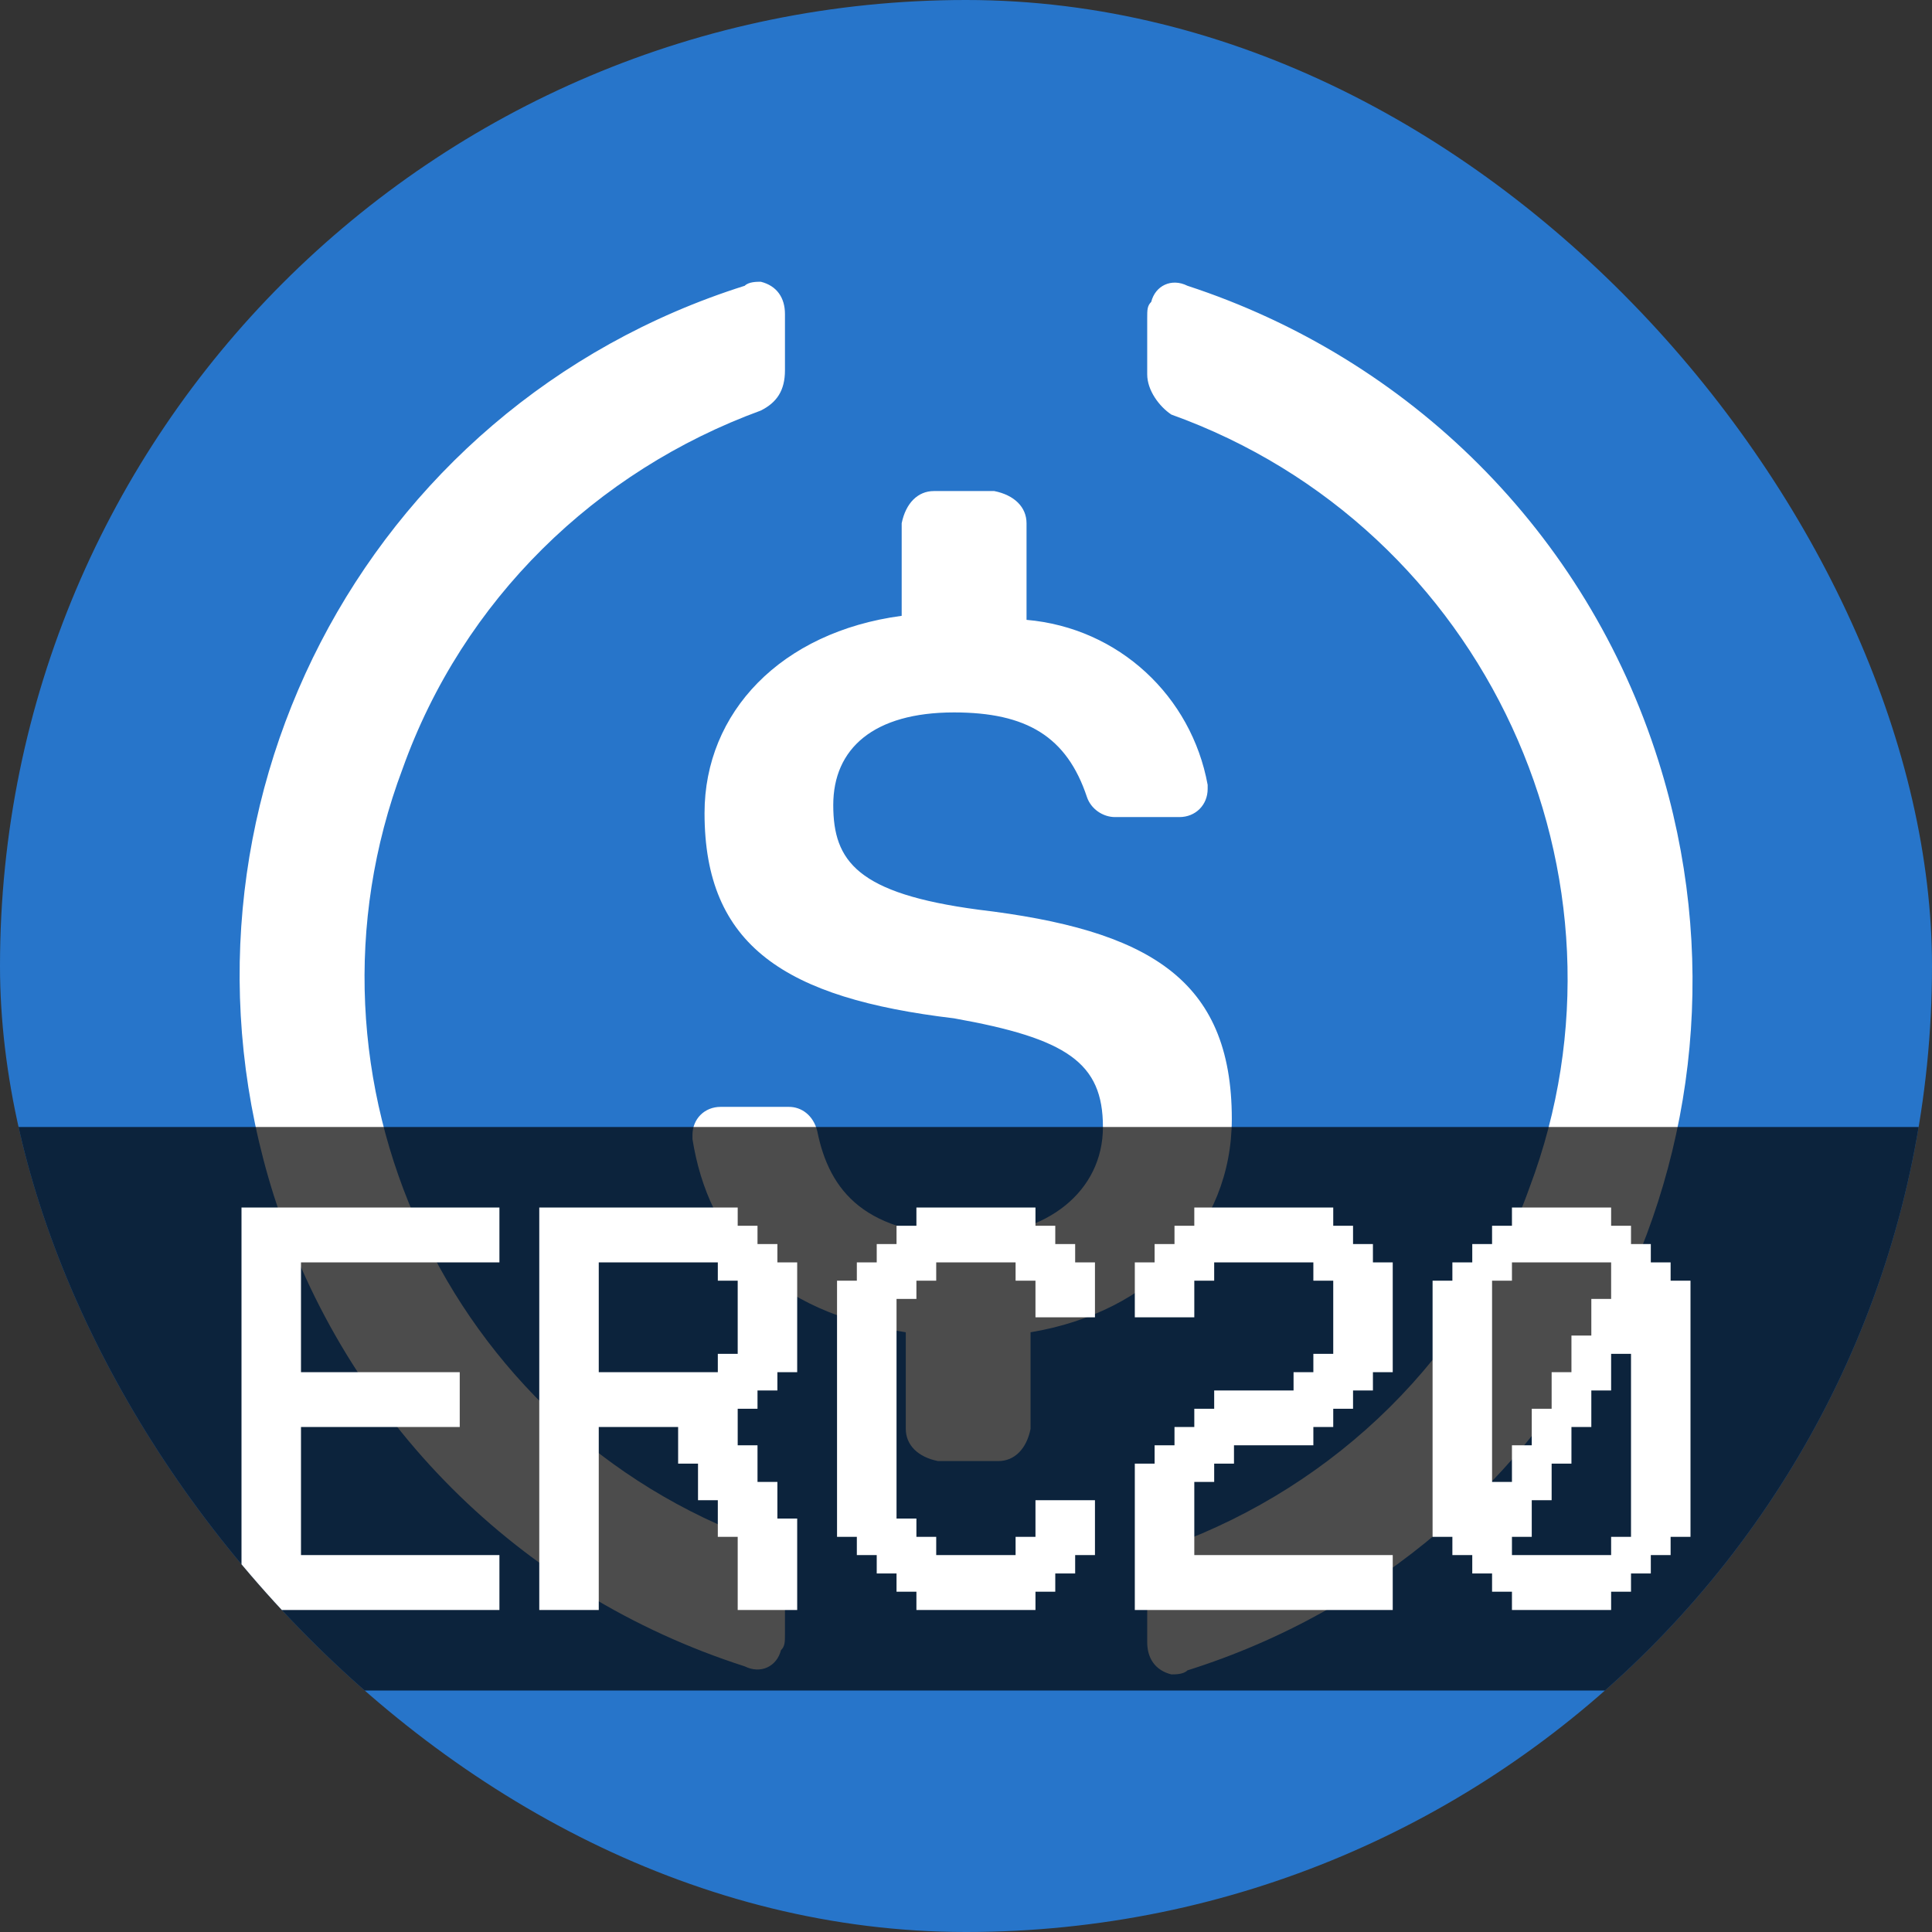 <svg width="24" height="24" viewBox="0 0 24 24" fill="none" xmlns="http://www.w3.org/2000/svg"><rect x="0" y="0" width="24" height="24" fill="#333333" stroke="none"/> <g clip-path="url(#clip0_2227_5549)"> <mask id="mask0_2227_5549" style="mask-type:alpha" maskUnits="userSpaceOnUse" x="0" y="0" width="24" height="24"> <path d="M12 0C5.373 0 0 5.372 0 12C0 18.627 5.373 24 12 24C18.627 24 24 18.627 24 12C24 5.372 18.627 0 12 0Z" fill="#4EAF94"/> </mask> <g mask="url(#mask0_2227_5549)"> </g> <g clip-path="url(#clip1_2227_5549)"> <path d="M12 24C18.65 24 24 18.65 24 12C24 5.35 18.65 0 12 0C5.35 0 0 5.35 0 12C0 18.65 5.35 24 12 24Z" fill="#2775CA"/> <path fill-rule="evenodd" clip-rule="evenodd" d="M5.001 9.55C3.551 13.4 5.551 17.75 9.451 19.15C9.601 19.25 9.751 19.45 9.751 19.6V20.3C9.751 20.4 9.751 20.45 9.701 20.5C9.651 20.7 9.451 20.8 9.251 20.7C6.451 19.8 4.301 17.65 3.401 14.85C1.901 10.1 4.501 5.05 9.251 3.55C9.301 3.5 9.401 3.5 9.451 3.5C9.651 3.55 9.751 3.7 9.751 3.9V4.6C9.751 4.85 9.651 5 9.451 5.1C7.401 5.85 5.751 7.45 5.001 9.55ZM14.301 3.75C14.351 3.55 14.551 3.45 14.751 3.55C17.501 4.45 19.701 6.6 20.601 9.45C22.101 14.2 19.501 19.25 14.751 20.75C14.701 20.8 14.601 20.8 14.551 20.8C14.351 20.75 14.251 20.6 14.251 20.4V19.7C14.251 19.45 14.351 19.3 14.551 19.2C16.601 18.45 18.251 16.85 19.001 14.75C20.451 10.9 18.451 6.55 14.551 5.15C14.401 5.05 14.251 4.85 14.251 4.65V3.95C14.251 3.85 14.251 3.8 14.301 3.75ZM12.152 11.3C14.252 11.55 15.302 12.15 15.302 13.9C15.302 15.25 14.302 16.3 12.802 16.55V17.75C12.752 18 12.601 18.15 12.402 18.15H11.652C11.402 18.1 11.252 17.95 11.252 17.75V16.55C9.602 16.3 8.801 15.4 8.602 14.15V14.1C8.602 13.9 8.752 13.75 8.951 13.75H9.802C9.952 13.75 10.102 13.85 10.152 14.05C10.302 14.8 10.752 15.35 12.052 15.35C13.002 15.35 13.701 14.8 13.701 14C13.701 13.2 13.252 12.9 11.851 12.65C9.752 12.4 8.752 11.75 8.752 10.1C8.752 8.85 9.701 7.85 11.201 7.65V6.5C11.252 6.25 11.402 6.1 11.601 6.1H12.351C12.601 6.15 12.752 6.3 12.752 6.5V7.7C13.901 7.8 14.801 8.65 15.002 9.75V9.8C15.002 10 14.851 10.15 14.651 10.15H13.851C13.701 10.15 13.552 10.05 13.502 9.9C13.252 9.15 12.752 8.85 11.851 8.85C10.851 8.85 10.351 9.3 10.351 10C10.351 10.7 10.652 11.1 12.152 11.3Z" fill="white"/> </g> <rect opacity="0.7" x="-3" y="14" width="29" height="7" fill="black"/> <path d="M6.204 20H3V15H6.204V15.682H3.739V17.046H5.711V17.727H3.739V19.318H6.204V20Z" fill="white"/> <path d="M9.903 20H9.164V19.091H8.917V18.636H8.671V18.182H8.424V17.727H7.438V20H6.699V15H9.164V15.227H9.41V15.454H9.657V15.682H9.903V17.046H9.657V17.273H9.41V17.5H9.164V17.954H9.41V18.409H9.657V18.864H9.903V20ZM9.164 16.818V15.909H8.917V15.682H7.438V17.046H8.917V16.818H9.164Z" fill="white"/> <path d="M13.602 19.318H13.356V19.546H13.109V19.773H12.863V20H11.384V19.773H11.137V19.546H10.891V19.318H10.644V19.091H10.398V15.909H10.644V15.682H10.891V15.454H11.137V15.227H11.384V15H12.863V15.227H13.109V15.454H13.356V15.682H13.602V16.364H12.863V15.909H12.616V15.682H11.63V15.909H11.384V16.136H11.137V18.864H11.384V19.091H11.63V19.318H12.616V19.091H12.863V18.636H13.602V19.318Z" fill="white"/> <path d="M17.301 20H14.097V18.182H14.343V17.954H14.59V17.727H14.836V17.5H15.083V17.273H16.069V17.046H16.315V16.818H16.562V15.909H16.315V15.682H15.083V15.909H14.836V16.364H14.097V15.682H14.343V15.454H14.59V15.227H14.836V15H16.562V15.227H16.808V15.454H17.055V15.682H17.301V17.046H17.055V17.273H16.808V17.5H16.562V17.727H16.315V17.954H15.329V18.182H15.083V18.409H14.836V19.318H17.301V20Z" fill="white"/> <path d="M21 19.091H20.753V19.318H20.507V19.546H20.261V19.773H20.014V20H18.782V19.773H18.535V19.546H18.289V19.318H18.042V19.091H17.796V15.909H18.042V15.682H18.289V15.454H18.535V15.227H18.782V15H20.014V15.227H20.261V15.454H20.507V15.682H20.753V15.909H21V19.091ZM20.014 16.136V15.909V15.682H18.782V15.909H18.535V18.409H18.782V17.954H19.028V17.5H19.275V17.046H19.521V16.591H19.768V16.136H20.014ZM20.261 19.091V16.818H20.014V17.273H19.768V17.727H19.521V18.182H19.275V18.636H19.028V19.091H18.782V19.318H20.014V19.091H20.261Z" fill="white"/> </g> <defs> <clipPath id="clip0_2227_5549"> <rect width="24" height="24" rx="12" fill="white"/> </clipPath> <clipPath id="clip1_2227_5549"> <rect width="24" height="24" fill="white"/> </clipPath> </defs> </svg>